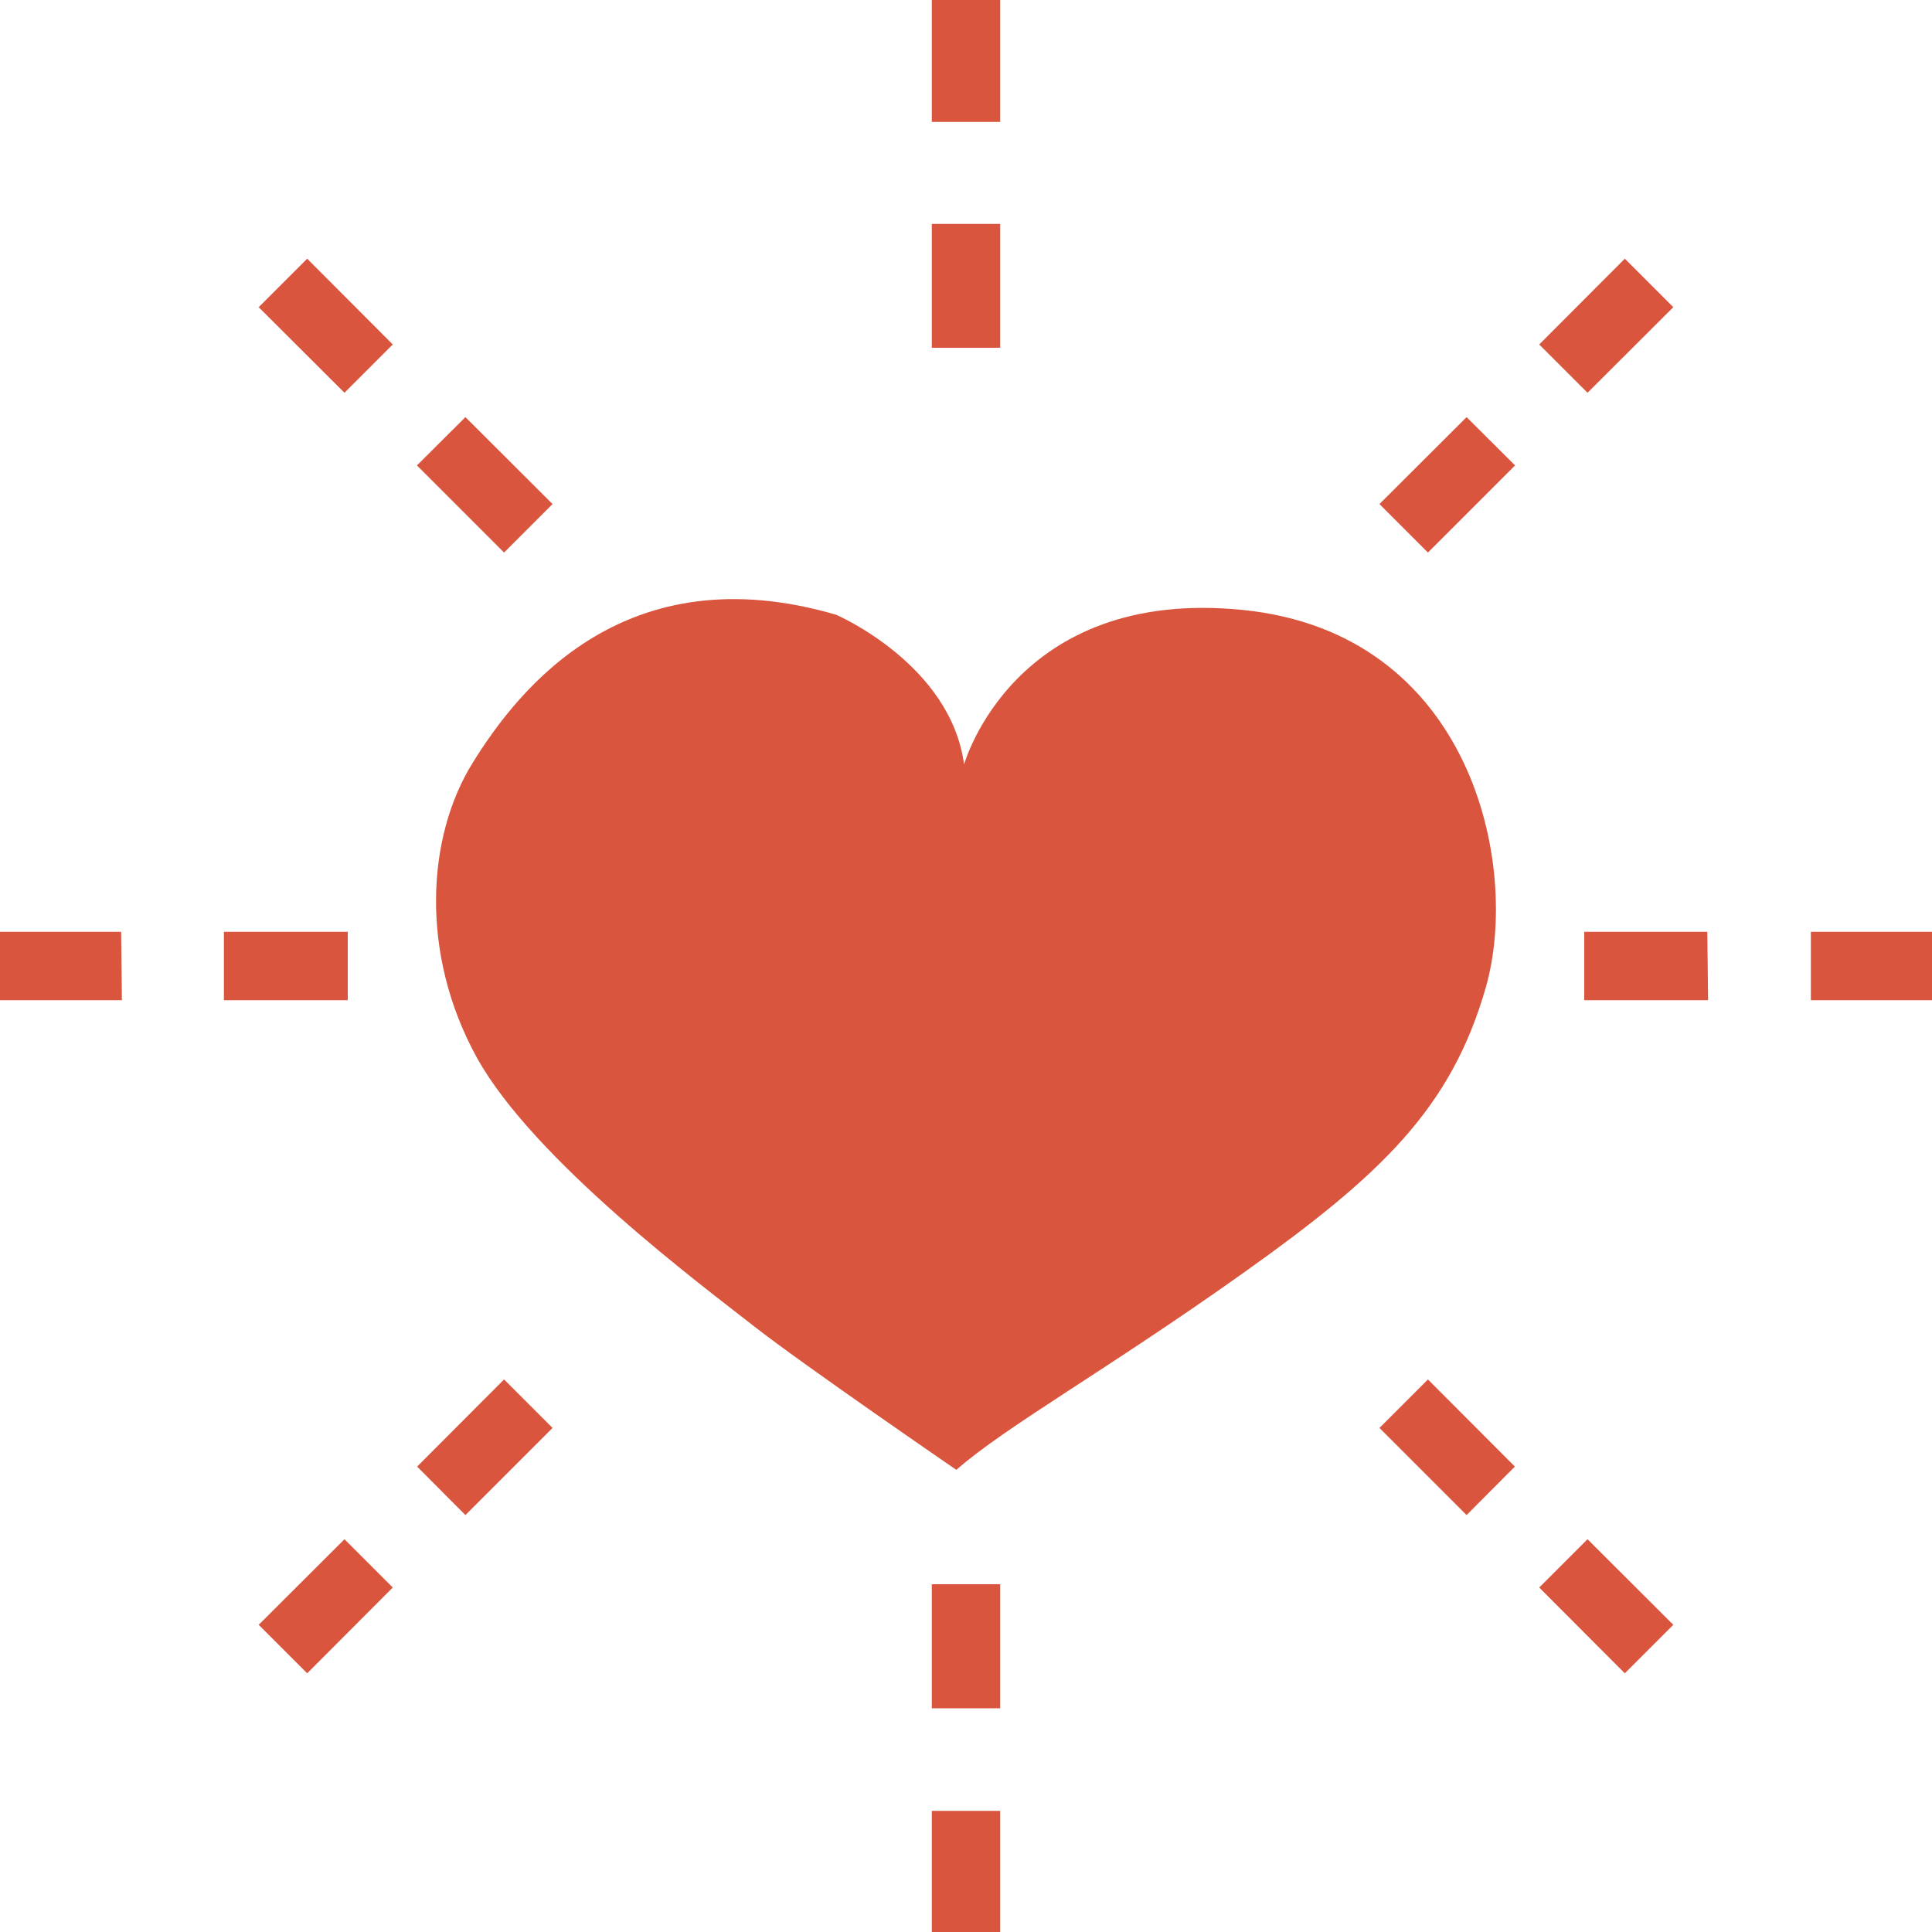 <svg xmlns="http://www.w3.org/2000/svg" viewBox="0 0 100 100"><defs><style>.cls-1{fill:#d9553e;}</style></defs><g id="レイヤー_2" data-name="レイヤー 2"><g id="私たちのこと"><path class="cls-1" d="M24.48,39.46c2.41-3.88,7.92-10.82,18.8-7.64,0,0,5.93,2.55,6.62,7.75,0,0,2.56-9.19,14.42-8S78.7,44.81,76.91,51.09s-5.44,9.73-12.49,14.75S52,73.87,49.5,76.08c0,0-8-5.49-10.52-7.47S27.6,60.05,24.67,54.72s-2.61-11.39-.19-15.26"/><path class="cls-1" d="M51.77,18H48.23V11.59h3.54Zm0-11.69H48.23V0h3.54Z"/><path class="cls-1" d="M26.09,28.6l-4.51-4.51,2.51-2.5,4.51,4.5Zm-8.26-8.27L13.39,15.9l2.51-2.51,4.43,4.44Z"/><path class="cls-1" d="M18,51.77H11.59V48.23H18Zm-11.69,0H0V48.23H6.27Z"/><path class="cls-1" d="M15.9,86.61,13.39,84.1l4.44-4.43,2.5,2.5Zm8.19-8.19-2.5-2.51,4.5-4.51,2.51,2.51Z"/><path class="cls-1" d="M51.77,100H48.23V93.73h3.54Zm0-11.58H48.23V82h3.54Z"/><path class="cls-1" d="M84.1,86.61l-4.43-4.44,2.5-2.5,4.44,4.43Zm-8.19-8.19L71.4,73.91l2.51-2.51,4.5,4.51Z"/><path class="cls-1" d="M100,51.77H93.73V48.23H100Zm-11.59,0H82V48.23h6.37Z"/><path class="cls-1" d="M73.91,28.6,71.4,26.09l4.51-4.5,2.51,2.5Zm8.26-8.27-2.5-2.5,4.43-4.44,2.51,2.51Z"/></g></g></svg>
